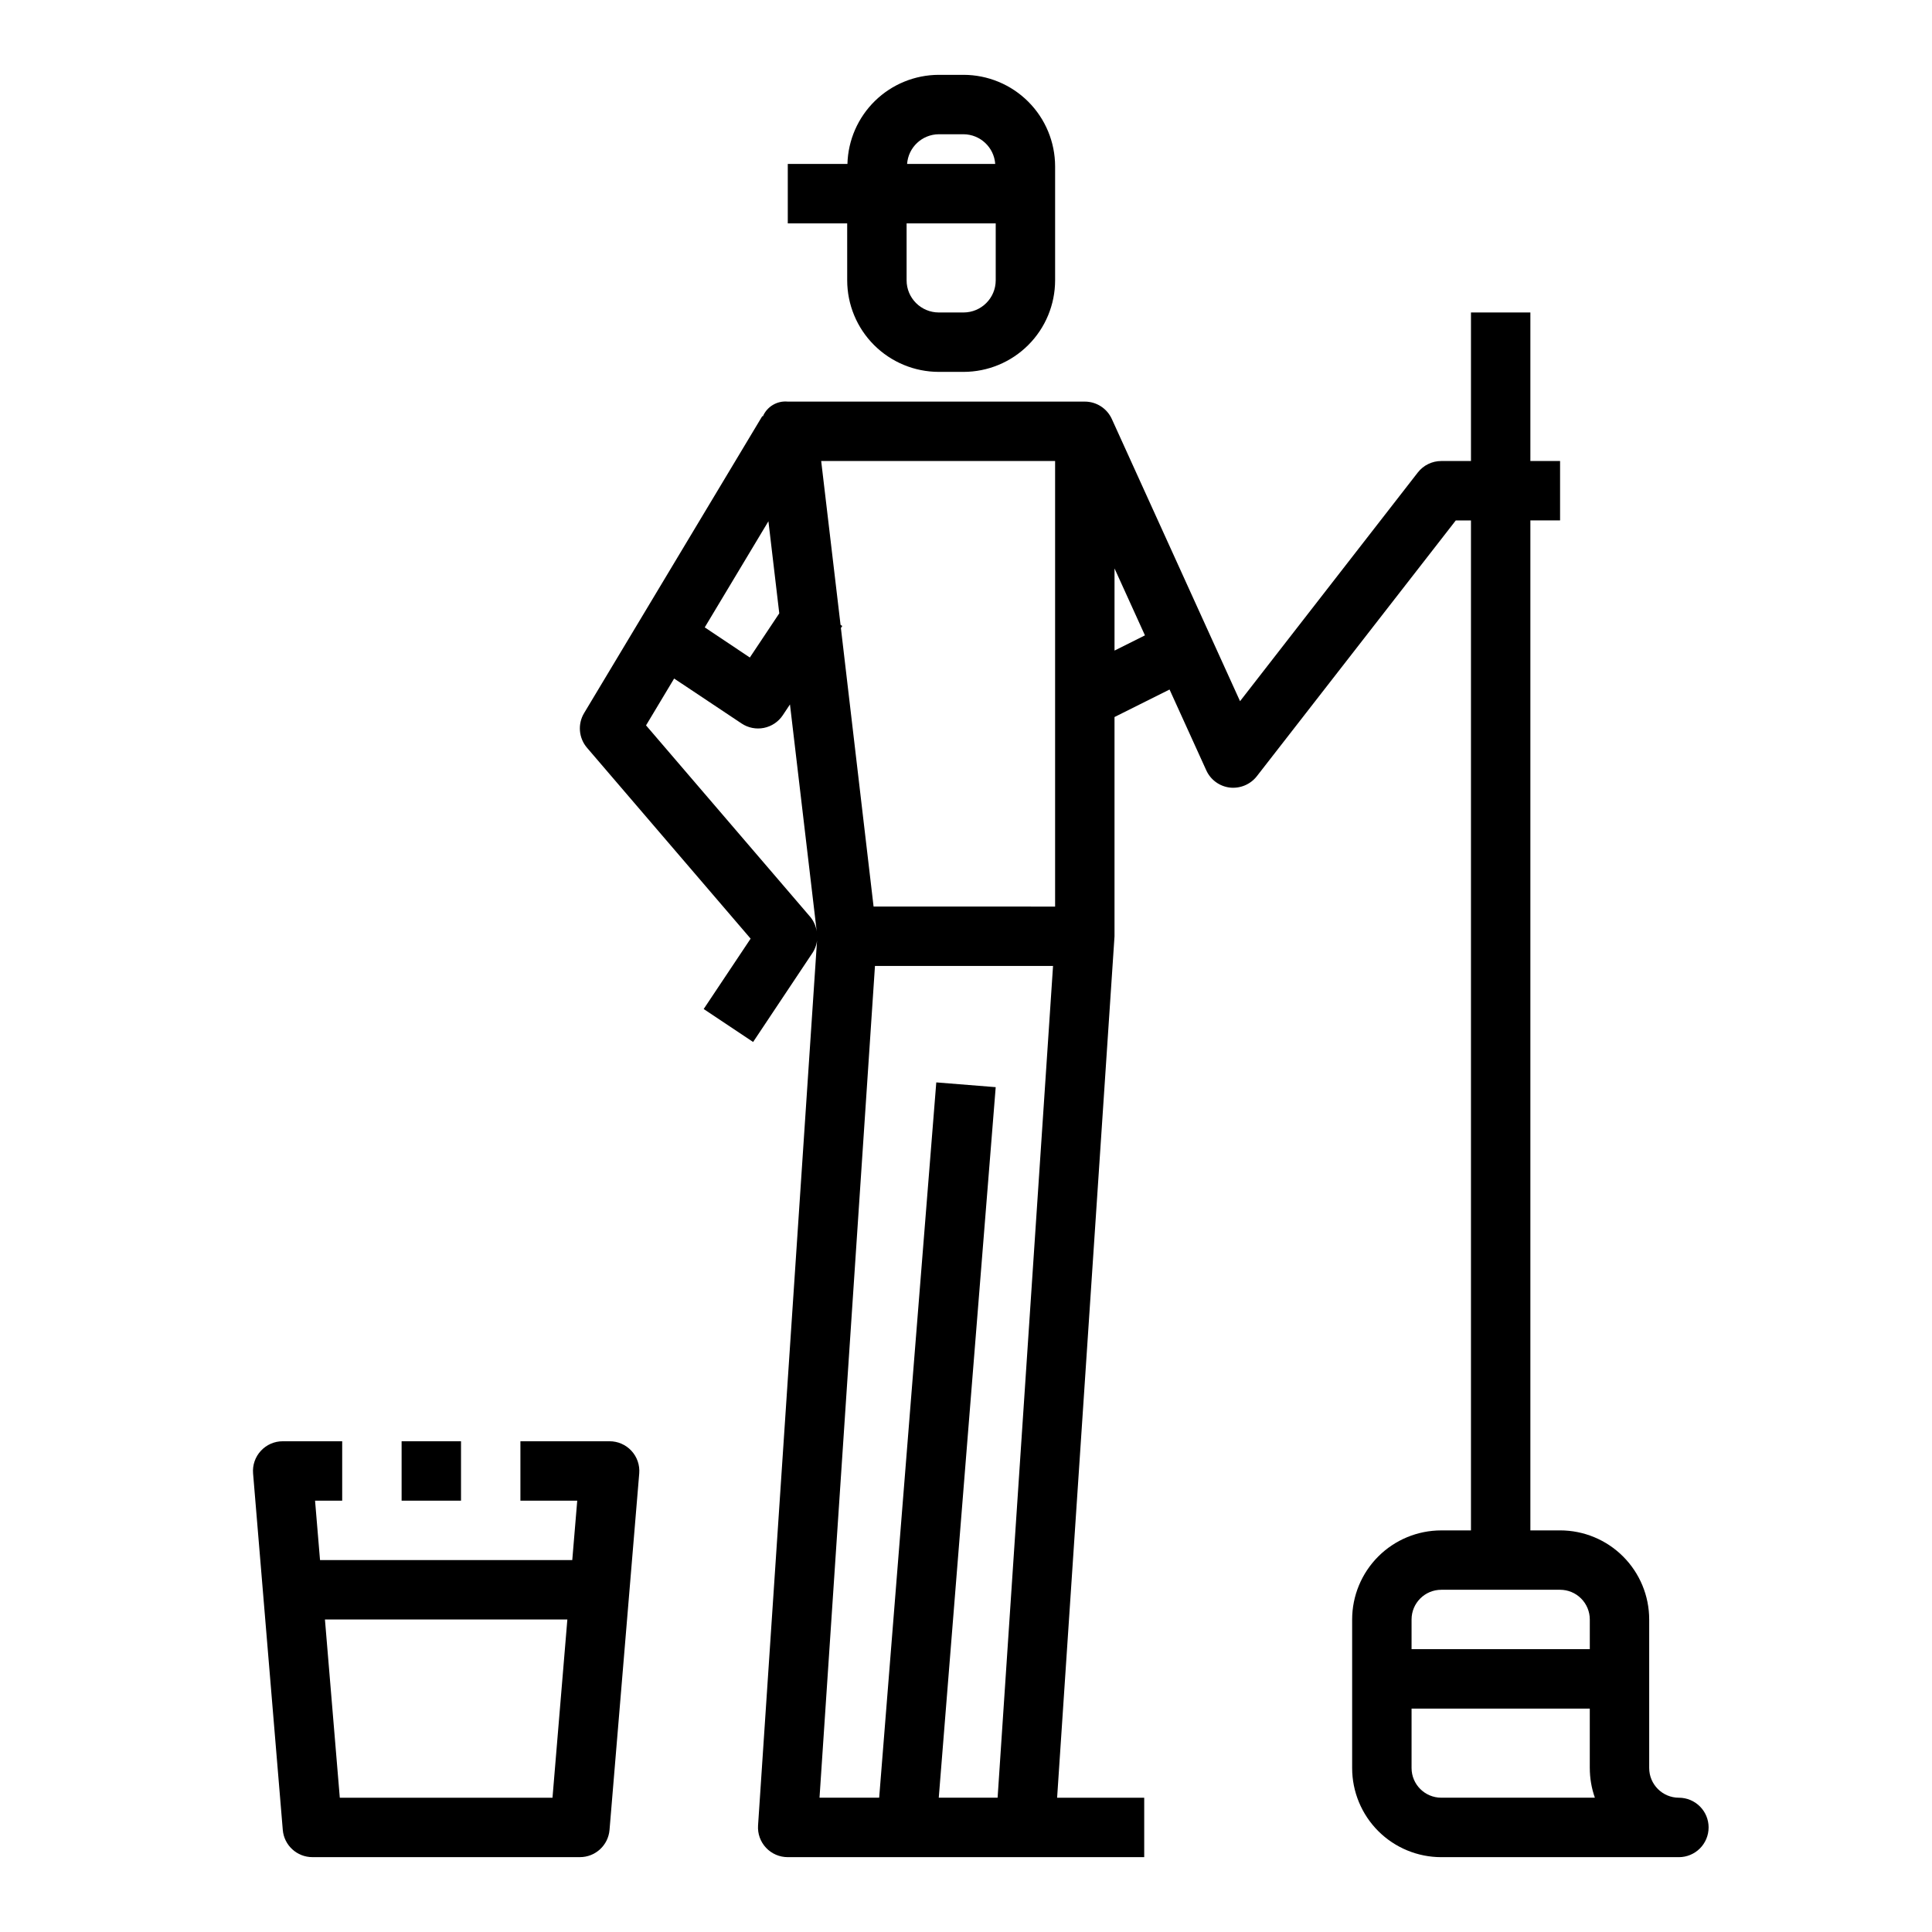 <?xml version="1.0" encoding="UTF-8"?>
<!-- Uploaded to: SVG Repo, www.svgrepo.com, Generator: SVG Repo Mixer Tools -->
<svg fill="#000000" width="800px" height="800px" version="1.1" viewBox="144 144 512 512" xmlns="http://www.w3.org/2000/svg">
 <g>
  <path d="m596.8 628.29c0-2.09-0.832-4.094-2.309-5.566-1.477-1.477-3.477-2.309-5.566-2.309-4.348 0-7.871-3.523-7.871-7.871v-39.359c0-6.266-2.488-12.27-6.918-16.699-4.426-4.43-10.434-6.918-16.699-6.918h-7.871v-267.65h7.871v-15.742h-7.871v-39.363h-15.742v39.359l-7.875 0.004c-2.426 0-4.719 1.121-6.211 3.035l-47.113 60.613-33.977-74.781c-1.277-2.809-4.078-4.613-7.16-4.613h-78.723c-2.824-0.273-5.5 1.32-6.606 3.938l-0.141-0.094-47.23 78.719c-1.742 2.91-1.426 6.609 0.785 9.18l43.352 50.578-12.438 18.648 13.098 8.738 15.742-23.617h0.004c0.852-1.309 1.293-2.848 1.258-4.41v0.234l-15.695 235.43c-0.145 2.176 0.621 4.312 2.113 5.902 1.492 1.594 3.578 2.492 5.758 2.488h94.465v-15.746h-23.082l15.211-228.29v-58.109l14.586-7.289 9.738 21.426c1.141 2.508 3.508 4.234 6.242 4.559 2.734 0.301 5.43-0.824 7.133-2.984l52.742-67.809h4.023v267.65h-7.875c-6.262 0-12.27 2.488-16.699 6.918-4.426 4.43-6.914 10.434-6.914 16.699v39.359c0 6.262 2.488 12.27 6.914 16.699 4.43 4.43 10.438 6.918 16.699 6.918h62.977c2.09 0 4.09-0.832 5.566-2.305 1.477-1.477 2.309-3.481 2.309-5.566zm-249.16-346.15 2.875 24.402-7.801 11.707-11.949-7.988zm11.098 104.86-43.531-50.766 7.445-12.414 17.871 11.91c1.738 1.16 3.863 1.582 5.914 1.172 2.047-0.41 3.848-1.613 5.008-3.352l1.906-2.867 7.086 60.117-0.004 0.004c-0.211-1.398-0.797-2.711-1.691-3.805zm49.637 233.41h-15.594l15.09-188.3-15.746-1.262-15.137 189.56h-15.809l14.695-220.42h47.191zm-32.867-236.16-8.66-73.816 0.363-0.535-0.457-0.309-5.133-43.418h61.992v118.08zm63.852-67.84v-21.773l8.062 17.742zm78.719 256.77c0-4.348 3.523-7.871 7.871-7.871h31.488c2.09 0 4.09 0.828 5.566 2.305 1.477 1.477 2.309 3.477 2.309 5.566v7.871h-47.234zm7.871 47.23c-4.348 0-7.871-3.523-7.871-7.871v-15.742h47.23v15.742h0.004c0 2.68 0.453 5.344 1.344 7.871z"/>
  <path d="m352.77 187.45v15.746h15.742l0.004 15.09c0.004 6.434 2.562 12.605 7.113 17.152 4.551 4.551 10.719 7.109 17.156 7.117h6.566-0.004c6.438-0.008 12.605-2.566 17.156-7.117 4.551-4.547 7.109-10.719 7.113-17.152v-30.184c-0.004-6.434-2.562-12.602-7.113-17.152s-10.719-7.109-17.156-7.117h-6.566 0.004c-6.316 0.016-12.379 2.488-16.898 6.898-4.519 4.41-7.141 10.406-7.309 16.719zm40.012-7.871h6.566c4.426 0.031 8.082 3.461 8.395 7.871h-23.352c0.312-4.41 3.969-7.84 8.395-7.871zm-8.523 23.617h23.617v15.09c-0.004 4.707-3.82 8.52-8.527 8.523h-6.566 0.004c-4.707-0.004-8.523-3.816-8.527-8.523z"/>
  <path d="m250.43 525.95h15.742v15.742h-15.742z"/>
  <path d="m297.66 636.16c4.102 0.012 7.531-3.129 7.871-7.219l7.871-94.465c0.184-2.199-0.566-4.375-2.062-5.992-1.496-1.621-3.602-2.543-5.809-2.535h-23.617v15.742h15.059l-1.316 15.742-66.848 0.004-1.316-15.742h7.191v-15.746h-15.746c-2.207-0.008-4.312 0.914-5.809 2.535-1.5 1.617-2.246 3.793-2.062 5.992l7.871 94.465c0.34 4.09 3.769 7.231 7.871 7.219zm-3.305-62.977-3.938 47.23h-56.367l-3.938-47.23z"/>
 </g>
</svg>